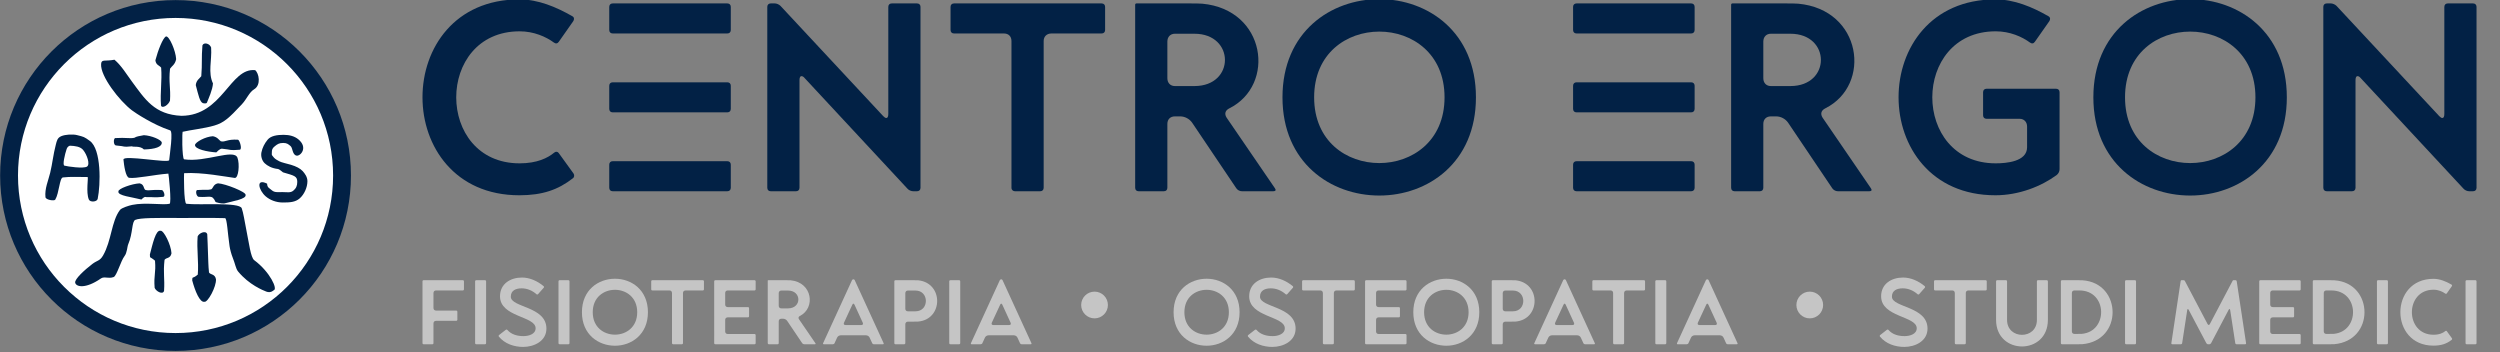 <?xml version="1.0" encoding="UTF-8" standalone="no"?>
<svg
   xmlns:dc="http://purl.org/dc/elements/1.1/"
   xmlns:cc="http://creativecommons.org/ns#"
   xmlns:rdf="http://www.w3.org/1999/02/22-rdf-syntax-ns#"
   xmlns:svg="http://www.w3.org/2000/svg"
   xmlns="http://www.w3.org/2000/svg"
   xmlns:sodipodi="http://sodipodi.sourceforge.net/DTD/sodipodi-0.dtd"
   xmlns:inkscape="http://www.inkscape.org/namespaces/inkscape"
   width="224.013pt"
   height="31.566pt"
   viewBox="0 0 224.013 31.566"
   version="1.2"
   id="svg928"
   sodipodi:docname="centroergon_logo-nuovo.svg"
   inkscape:version="1.0.1 (c497b03c, 2020-09-10)">
  <rect x="0" y="0" width="224.013" height="31.566" fill="#808080" stroke="none"/>
  <sodipodi:namedview
     pagecolor="#ffffff"
     bordercolor="#666666"
     borderopacity="1"
     objecttolerance="10"
     gridtolerance="10"
     guidetolerance="10"
     inkscape:pageopacity="0"
     inkscape:pageshadow="2"
     inkscape:window-width="1920"
     inkscape:window-height="978"
     id="namedview930"
     showgrid="false"
     inkscape:zoom="3.0974253"
     inkscape:cx="157.86341"
     inkscape:cy="72.227635"
     inkscape:window-x="0"
     inkscape:window-y="23"
     inkscape:window-maximized="0"
     inkscape:current-layer="svg928"
     inkscape:document-rotation="0"
     showguides="true"
     inkscape:guide-bbox="true" />
  <defs
     id="defs871">
    <g
       id="g869">
      <symbol
         overflow="visible"
         id="glyph0-0">
        <path
           style="stroke:none"
           d=""
           id="path842" />
      </symbol>
      <symbol
         overflow="visible"
         id="glyph0-1">
        <path
           style="stroke:none"
           d="m 1.781,-10.375 c 0,5.391 3.547,10.812 10.688,10.812 2.578,0 4.297,-0.609 5.906,-1.859 0.172,-0.125 0.203,-0.359 0.078,-0.531 l -1.625,-2.25 c -0.125,-0.188 -0.328,-0.219 -0.5,-0.062 -0.719,0.594 -1.906,1.188 -3.828,1.188 -9.328,0 -9.328,-14.578 0,-14.578 1.578,0 2.906,0.594 3.797,1.25 0.203,0.141 0.375,0.109 0.531,-0.094 l 1.594,-2.281 c 0.125,-0.172 0.125,-0.422 -0.078,-0.531 -1.812,-1.047 -3.797,-1.875 -5.875,-1.875 -7.141,0 -10.688,5.391 -10.688,10.812 z m 0,0"
           id="path845" />
      </symbol>
      <symbol
         overflow="visible"
         id="glyph0-2">
        <path
           style="stroke:none"
           d="m 1.781,-9.094 c 0,0.234 0.141,0.391 0.375,0.391 H 14.812 c 0.234,0 0.391,-0.156 0.391,-0.391 v -2.547 c 0,-0.234 -0.156,-0.391 -0.391,-0.391 H 2.156 c -0.234,0 -0.375,0.156 -0.375,0.391 z m 0,6.156 v 2.547 C 1.781,-0.141 1.922,0 2.156,0 H 14.812 c 0.234,0 0.391,-0.141 0.391,-0.391 V -2.938 c 0,-0.234 -0.156,-0.375 -0.391,-0.375 H 2.156 c -0.234,0 -0.375,0.141 -0.375,0.375 z m 0.375,-14.484 H 14.812 c 0.234,0 0.391,-0.141 0.391,-0.375 v -2.562 c 0,-0.234 -0.156,-0.375 -0.391,-0.375 H 2.156 c -0.234,0 -0.375,0.141 -0.375,0.375 v 2.562 c 0,0.234 0.141,0.375 0.375,0.375 z m 0,0"
           id="path848" />
      </symbol>
      <symbol
         overflow="visible"
         id="glyph0-3">
        <path
           style="stroke:none"
           d="M 2.25,-0.391 C 2.25,-0.141 2.406,0 2.641,0 h 2.781 C 5.656,0 5.812,-0.141 5.812,-0.391 v -11.875 c 0,-0.297 0.078,-0.438 0.203,-0.438 C 6.125,-12.703 6.25,-12.656 6.375,-12.5 L 17.719,-0.297 C 17.859,-0.125 18.125,0 18.375,0 h 0.406 c 0.234,0 0.391,-0.141 0.391,-0.391 v -19.969 c 0,-0.234 -0.156,-0.375 -0.391,-0.375 H 16 c -0.234,0 -0.391,0.141 -0.391,0.375 V -8.531 c 0,0.297 -0.078,0.438 -0.203,0.438 -0.125,0 -0.203,-0.047 -0.359,-0.203 L 3.703,-20.469 C 3.562,-20.625 3.281,-20.734 3.078,-20.734 h -0.438 c -0.234,0 -0.391,0.141 -0.391,0.375 z m 0,0"
           id="path851" />
      </symbol>
      <symbol
         overflow="visible"
         id="glyph0-4">
        <path
           style="stroke:none"
           d="M 1.453,-17.422 H 6.969 c 0.5,0 0.828,0.328 0.828,0.828 v 16.203 c 0,0.25 0.172,0.391 0.375,0.391 h 2.797 c 0.234,0 0.375,-0.141 0.375,-0.391 V -16.594 c 0,-0.5 0.359,-0.828 0.859,-0.828 H 17.75 c 0.234,0 0.375,-0.141 0.375,-0.375 v -2.562 c 0,-0.234 -0.141,-0.375 -0.375,-0.375 H 1.453 c -0.234,0 -0.391,0.141 -0.391,0.375 v 2.562 c 0,0.234 0.156,0.375 0.391,0.375 z m 0,0"
           id="path854" />
      </symbol>
      <symbol
         overflow="visible"
         id="glyph0-5">
        <path
           style="stroke:none"
           d="m 2.641,0 h 2.781 C 5.656,0 5.812,-0.141 5.812,-0.391 V -7.438 c 0,-0.5 0.312,-0.828 0.828,-0.828 h 0.594 c 0.5,0 1,0.266 1.297,0.688 l 4.891,7.25 C 13.562,-0.125 13.812,0 14.047,0 h 3.469 C 17.75,0 17.828,-0.125 17.688,-0.328 L 12.359,-8.125 c -0.266,-0.406 -0.188,-0.797 0.297,-1.031 5.141,-2.578 4.047,-10.906 -3,-11.547 -0.359,-0.031 -0.859,-0.031 -1.688,-0.031 h -5.562 c -0.094,0 -0.156,0.062 -0.156,0.141 V -0.391 C 2.25,-0.141 2.406,0 2.641,0 Z M 5.812,-16.531 c 0,-0.5 0.312,-0.859 0.828,-0.859 h 2.156 c 4.469,0 4.5,5.781 0,5.781 H 6.641 C 6.125,-11.609 5.812,-11.969 5.812,-12.469 Z m 0,0"
           id="path857" />
      </symbol>
      <symbol
         overflow="visible"
         id="glyph0-6">
        <path
           style="stroke:none"
           d="m 1.781,-10.375 c 0,7.234 5.328,10.844 10.688,10.844 5.328,0 10.672,-3.609 10.672,-10.844 0,-7.219 -5.344,-10.844 -10.672,-10.844 -5.359,0 -10.688,3.625 -10.688,10.844 z m 3.484,0 c 0,-4.859 3.594,-7.25 7.203,-7.25 3.594,0 7.203,2.391 7.203,7.25 0,4.859 -3.609,7.266 -7.203,7.266 -3.609,0 -7.203,-2.406 -7.203,-7.266 z m 0,0"
           id="path860" />
      </symbol>
      <symbol
         overflow="visible"
         id="glyph0-7">
        <path
           style="stroke:none"
           d=""
           id="path863" />
      </symbol>
      <symbol
         overflow="visible"
         id="glyph0-8">
        <path
           style="stroke:none"
           d="m 1.781,-10.375 c 0,5.391 3.547,10.812 10.688,10.812 2.578,0 5.062,-0.969 6.781,-2.25 0.188,-0.141 0.297,-0.375 0.297,-0.609 V -10.938 c 0,-0.234 -0.141,-0.375 -0.375,-0.375 H 11.5 c -0.25,0 -0.391,0.141 -0.391,0.375 v 2.547 C 11.109,-8.141 11.25,-8 11.5,-8 h 3.641 c 0.5,0 0.828,0.359 0.828,0.859 v 2.281 c 0,1.594 -2.312,1.781 -3.469,1.781 -9.328,0 -9.328,-14.578 0,-14.578 1.578,0 2.906,0.594 3.797,1.25 0.203,0.141 0.375,0.109 0.531,-0.094 l 1.594,-2.281 c 0.125,-0.172 0.125,-0.422 -0.078,-0.531 -1.812,-1.047 -3.797,-1.875 -5.875,-1.875 -7.141,0 -10.688,5.391 -10.688,10.812 z m 0,0"
           id="path866" />
      </symbol>
    </g>
    <clipPath
       id="clip1">
      <path
         d="M 0,0 H 4847.242 V 1360.629 H 0 Z m 0,0"
         id="path1722" />
    </clipPath>
  </defs>
  <g
     id="g1124"
     transform="translate(0.068,0.068)">
    <g
       id="surface5120"
       transform="matrix(0.457,0,0,0.457,-82.051,-47.024)"
       style="stroke-width:2.188">
      <path
         style="fill:#ffffff;fill-opacity:1;fill-rule:evenodd;stroke:#022145;stroke-width:3.501;stroke-linecap:butt;stroke-linejoin:miter;stroke-miterlimit:22.926;stroke-opacity:1"
         d="m 204.816,202.122 c 18.027,0 32.641,-14.613 32.641,-32.645 0,-18.027 -14.613,-32.641 -32.641,-32.641 -18.027,0 -32.645,14.613 -32.645,32.641 0,18.031 14.617,32.645 32.645,32.645 z m 0,0"
         transform="matrix(1,0,0,-1,9,306.638)"
         id="path873" />
      <path
         style="fill:#022145;fill-opacity:1;fill-rule:evenodd;stroke:none;stroke-width:2.188"
         d="m 209.863,114.562 c 0.527,-1.988 1.469,-4.395 2.078,-4.668 0.629,-0.145 1.91,2.805 1.992,4.457 -0.219,1.086 -0.883,1.375 -1.199,1.867 -0.297,2.656 0.152,3.727 -0.008,6.25 -0.258,0.824 -1.5,1.66 -1.762,0.984 -0.207,-2.547 0.234,-4.895 0.027,-7.441 -0.344,-0.449 -1.035,-0.5 -1.129,-1.449"
         id="path875" />
      <path
         style="fill:#022145;fill-opacity:1;fill-rule:evenodd;stroke:none;stroke-width:2.188"
         d="m 208.785,152.625 c 0.527,-1.988 1.137,-4.852 2.078,-4.629 0.629,-0.145 2.074,2.766 2.156,4.418 -0.215,1.086 -1.047,0.793 -1.363,1.285 -0.297,2.656 0.066,3.562 -0.094,6.086 -0.254,0.824 -1.578,0.082 -1.844,-0.594 -0.207,-2.547 0.277,-2.781 0.07,-5.328 -1.098,-0.949 -0.961,-0.324 -1.004,-1.238"
         id="path877" />
      <path
         style="fill:#022145;fill-opacity:1;fill-rule:evenodd;stroke:none;stroke-width:2.188"
         d="m 207.121,141.871 c -1.75,-0.465 -4.703,-0.742 -4.508,-1.57 -0.129,-0.555 2.688,-1.531 4.145,-1.602 0.957,0.191 0.719,1.02 1.148,1.297 0.934,0.203 1.039,-0.117 3.258,0.023 0.328,0.129 0.727,1.191 0.25,1.324 -2.242,0.184 -1.117,0.035 -3.281,0.059 -0.125,0.055 -0.246,-0.32 -1.012,0.469"
         id="path879" />
      <path
         style="fill:#022145;fill-opacity:1;fill-rule:evenodd;stroke:none;stroke-width:2.188"
         d="m 221.801,132.629 c -1.766,-0.117 -4.211,-0.625 -4.172,-1.457 0.062,-0.555 2.055,-1.645 3.508,-1.715 0.957,0.191 1.133,0.719 1.562,0.996 0.934,0.203 1.148,-0.453 3.371,-0.312 0.328,0.125 0.84,1.828 0.363,1.961 -2.242,0.184 -1.457,0 -3.547,-0.203 -0.125,0.055 -0.32,-0.059 -1.086,0.73"
         id="path881" />
      <path
         style="fill:#022145;fill-opacity:1;fill-rule:evenodd;stroke:none;stroke-width:2.188"
         d="m 207.617,132.051 c 2.215,-0.047 3.535,-0.512 3.496,-1.348 -0.062,-0.555 -2.051,-1.379 -3.508,-1.449 -0.957,0.188 -1.434,0.23 -1.863,0.508 -0.934,0.203 -1.562,-0.078 -3.781,0.062 -0.328,0.125 -0.352,1.305 0.125,1.438 2.242,0.184 1.117,0.371 3.207,0.172 0.086,0.203 1.559,-0.172 2.324,0.617"
         id="path883" />
      <path
         style="fill:#022145;fill-opacity:1;fill-rule:evenodd;stroke:none;stroke-width:2.188"
         d="m 223.34,142.645 c 1.75,-0.465 4.402,-0.863 4.207,-1.691 0.125,-0.555 -3.953,-2.188 -5.406,-2.262 -0.957,0.191 -0.898,0.898 -1.328,1.176 -0.938,0.203 -0.559,0.004 -2.781,0.145 -0.328,0.129 -0.184,1.191 0.293,1.328 2.242,0.18 2.621,-0.566 3.34,1.016 0.125,0.055 1.027,0.34 1.676,0.289"
         id="path885" />
      <path
         style="fill:#022145;fill-opacity:1;fill-rule:evenodd;stroke:none;stroke-width:2.188"
         d="m 217.082,157.727 c 0.527,1.988 1.477,4.414 2.414,4.191 0.633,0.145 2.332,-2.93 2.246,-4.418 -0.215,-1.086 -1.051,-0.836 -1.367,-1.324 -0.148,-1.332 -0.141,-2.512 -0.199,-3.758 -0.062,-1.25 -0.062,-2.48 -0.145,-3.742 -0.254,-0.824 -1.617,-0.246 -1.883,0.43 -0.207,2.547 0.234,4.938 0.027,7.484 -1.098,0.949 -1.051,0.223 -1.094,1.137"
         id="path887" />
      <path
         style="fill:#022145;fill-opacity:1;fill-rule:evenodd;stroke:none;stroke-width:2.188"
         d="m 217.781,119.441 c 0.527,1.988 0.773,3.246 1.379,3.523 0.16,0.035 0.707,0.176 0.816,-0.113 0.281,-0.727 1.117,-2.508 1.176,-3.75 -1.008,-2.117 -0.195,-4.457 -0.359,-7.02 -0.254,-0.824 -1.445,-1.113 -1.707,-0.434 -0.211,2.547 -0.016,3.496 -0.223,6.047 -0.344,0.449 -0.988,0.797 -1.082,1.746"
         id="path889" />
      <path
         style="fill:#022145;fill-opacity:1;fill-rule:evenodd;stroke:none;stroke-width:2.188"
         d="m 201.836,114.457 c 1.359,1.145 2.414,2.914 3.363,4.195 2.625,3.551 4.461,6.57 9.777,6.805 8.074,-0.043 9.488,-9.453 14.441,-8.957 0.754,0.598 1.211,2.914 -0.188,3.75 -0.984,0.59 -1.441,1.91 -2.418,2.953 -2.562,2.738 -3.504,3.602 -5.398,4.164 -1.898,0.562 -4.812,0.883 -6.16,1.215 -0.199,-0.406 -0.176,5.34 0.242,5.406 4.215,0.637 9.766,-2.137 10.457,-0.316 0.469,1.234 0.223,4.055 -0.535,3.965 -1.598,-0.195 -6.426,-1.16 -9.93,-0.93 -0.035,0.004 -0.078,5.926 0.453,5.996 2.418,0.312 10.395,-0.375 10.852,0.883 0.316,0.879 0.578,2.613 0.805,3.73 0.625,3.094 0.949,5.93 1.641,6.445 3.145,2.332 4.625,5.711 3.844,5.875 0,0.004 -0.586,0.637 -1.477,0.285 -0.648,-0.254 -3.383,-1.34 -5.527,-3.941 -0.473,-0.574 -0.551,-1.488 -1.086,-2.793 -0.219,-0.531 -0.5,-1.57 -0.586,-2.164 -0.379,-2.562 -0.5,-5.488 -0.891,-5.504 -2.336,-0.074 -6.141,-0.016 -8.805,-0.031 -4.59,-0.027 -7.809,-0.043 -8.781,0.367 -0.73,0.309 -0.453,2.605 -1.391,4.777 -0.219,0.5 -0.199,1.645 -0.746,2.352 -0.695,0.891 -1.52,3.867 -2.113,4.086 -1.062,0.391 -1.816,-0.199 -2.512,0.285 -3.023,2.102 -4.902,1.645 -5.035,0.801 -0.109,-0.684 1.816,-2.465 3.371,-3.652 0.93,-0.715 1.461,-0.559 2.094,-1.656 1.68,-2.922 1.625,-6.703 3.32,-8.934 0.324,-0.422 1.805,-0.871 2.395,-0.992 2.547,-0.535 6.031,0.074 7.324,-0.215 0.441,-0.098 -0.18,-5.922 -0.23,-5.918 -2.773,0.207 -6.43,1.027 -7.688,0.824 -0.695,-0.113 -1.008,-2.453 -1.117,-3.574 -0.09,-0.977 8.902,0.77 8.965,0.102 0.121,-1.254 0.805,-5.629 0.188,-5.832 -3.34,-1.102 -6.867,-3.449 -7.496,-3.934 -2.441,-1.859 -6.219,-6.695 -6.039,-9.078 0.074,-1.008 0.734,-0.477 2.617,-0.84"
         id="path891" />
      <path
         style="fill:#022145;fill-opacity:1;fill-rule:evenodd;stroke:none;stroke-width:2.188"
         d="m 191.422,129.441 c 0.797,-0.332 2.238,-0.414 3.074,-0.203 1.348,0.34 1.387,0.324 2.516,1.141 2.281,1.652 2.117,8.578 1.535,11.359 -0.129,0.613 -1.473,0.715 -1.727,0.141 -0.613,-1.395 -0.051,-4.422 -0.25,-4.418 -1.527,0.004 -3.473,-0.105 -4.848,0.078 -0.66,0.086 -0.723,3.074 -1.5,4.359 -0.184,0.297 -1.855,0.051 -1.914,-0.496 -0.176,-1.656 0.559,-3.266 0.926,-4.777 0.441,-1.824 0.59,-3.539 1.098,-5.488 0.211,-0.816 0.312,-1.375 1.09,-1.695"
         id="path893" />
      <path
         style="fill:#ffffff;fill-opacity:1;fill-rule:evenodd;stroke:none;stroke-width:2.188"
         d="m 192.473,131.93 c 0.098,-0.297 0.398,-0.625 0.711,-0.609 0.887,0.039 1.953,0.148 2.512,0.832 0.754,0.918 1.426,2.844 0.75,3.262 -0.691,0.43 -3.75,-0.004 -4.422,-0.188 -0.406,-0.109 0.066,-2.164 0.449,-3.297"
         id="path895" />
      <path
         style="fill:#022145;fill-opacity:1;fill-rule:evenodd;stroke:none;stroke-width:2.188"
         d="m 231.766,138.758 c 0.031,0.785 0.402,0.844 0.938,1.305 0.539,0.465 1.16,0.348 2.035,0.348 0.941,0 1.602,0.188 2.156,-0.27 0.551,-0.461 0.785,-0.941 0.785,-1.73 0,-1.145 -0.59,-1.219 -2.801,-1.871 -0.043,-0.016 -0.73,-0.633 -0.961,-0.656 -1.246,-0.125 -2.102,-0.637 -2.625,-1.125 -0.52,-0.492 -0.797,-1.355 -0.641,-2.137 0.188,-0.918 0.602,-1.727 1.211,-2.477 0.613,-0.758 1.844,-0.961 3.121,-0.961 1.215,0 2.18,0.293 2.895,0.875 1.973,1.621 0.434,3.324 -0.316,3.207 -0.871,-0.137 -0.75,-1.496 -1.195,-1.871 -0.445,-0.371 -0.695,-0.617 -1.445,-0.617 -0.801,0 -1.137,0.234 -1.641,0.641 -0.508,0.41 -0.59,0.668 -0.59,1.301 0,0.328 -0.055,0.312 0.098,0.551 0.152,0.238 0.48,0.594 0.816,0.789 0.336,0.199 0.602,0.414 1.566,0.66 0.555,0.137 0.977,0.25 1.27,0.34 1.051,0.316 1.812,0.723 2.277,1.219 0.461,0.496 0.953,1.188 0.953,1.996 0,1.227 -0.645,2.609 -1.5,3.359 -0.855,0.75 -1.906,0.82 -3.324,0.82 -1.32,0 -2.523,-0.488 -3.348,-1.195 -1.406,-1.211 -2.008,-3.629 0.266,-2.5"
         id="path897" />
    </g>
    <g
       id="g2446"
       transform="matrix(0.043,0,0,0.043,25.606,-13.84)"
       style="stroke-width:23.009">
      <path
         style="fill:#022145;fill-opacity:1;fill-rule:nonzero;stroke:none;stroke-width:23.009"
         d="m 283.328,523.105 c 0,101.766 67.098,204.094 201.851,204.094 48.648,0 81.078,-11.742 111.273,-35.23 3.355,-2.234 3.914,-6.707 1.676,-10.062 l -30.754,-42.496 c -2.234,-3.355 -6.148,-3.914 -9.504,-1.117 -13.422,11.184 -35.785,22.363 -72.133,22.363 -176.133,0 -176.133,-275.102 0,-275.102 29.637,0 54.797,11.184 71.574,23.484 3.914,2.797 7.27,2.238 10.062,-1.676 l 30.195,-43.055 c 2.238,-3.355 2.238,-7.828 -1.676,-10.066 -34.109,-19.57 -71.574,-35.227 -110.715,-35.227 -134.754,0 -201.851,101.766 -201.851,204.09"
         id="path1731" />
      <path
         style="fill:#022145;fill-opacity:1;fill-rule:nonzero;stroke:none;stroke-width:23.009"
         d="m 672.496,547.148 c 0,4.477 2.797,7.27 7.27,7.27 h 238.758 c 4.473,0 7.27,-2.793 7.27,-7.27 V 499.062 c 0,-4.473 -2.797,-7.27 -7.27,-7.27 H 679.765 c -4.473,0 -7.27,2.797 -7.27,7.27 z m 0,116.305 v 48.09 c 0,4.473 2.797,7.266 7.27,7.266 h 238.758 c 4.473,0 7.27,-2.793 7.27,-7.266 v -48.09 c 0,-4.473 -2.797,-7.27 -7.27,-7.27 H 679.765 c -4.473,0 -7.27,2.797 -7.27,7.27 z m 7.27,-273.426 h 238.758 c 4.473,0 7.27,-2.797 7.27,-7.27 v -48.086 c 0,-4.473 -2.797,-7.27 -7.27,-7.27 H 679.765 c -4.473,0 -7.27,2.797 -7.27,7.27 v 48.086 c 0,4.473 2.797,7.27 7.27,7.27"
         id="path1733" />
      <path
         style="fill:#022145;fill-opacity:1;fill-rule:nonzero;stroke:none;stroke-width:23.009"
         d="m 1001.839,711.543 c 0,4.473 2.793,7.266 7.266,7.266 h 52.562 c 4.473,0 7.269,-2.793 7.269,-7.266 V 487.32 c 0,-5.59 1.676,-8.387 3.914,-8.387 2.234,0 4.473,1.117 6.707,3.914 l 214.156,230.371 c 2.797,3.355 7.828,5.59 12.301,5.59 h 7.828 c 4.476,0 7.269,-2.793 7.269,-7.266 V 334.672 c 0,-4.473 -2.793,-7.27 -7.269,-7.27 h -52.559 c -4.473,0 -7.27,2.797 -7.27,7.27 v 223.102 c 0,5.594 -1.676,8.387 -3.914,8.387 -2.234,0 -3.914,-1.117 -6.711,-3.914 l -214.152,-229.812 c -2.797,-2.793 -7.828,-5.031 -11.742,-5.031 h -8.391 c -4.473,0 -7.266,2.797 -7.266,7.27 z m 0,0"
         id="path1735" />
      <path
         style="fill:#022145;fill-opacity:1;fill-rule:nonzero;stroke:none;stroke-width:23.009"
         d="m 1391.007,390.027 h 104.004 c 9.504,0 15.656,6.152 15.656,15.656 v 305.859 c 0,4.473 3.355,7.266 7.269,7.266 h 52.559 c 4.473,0 7.269,-2.793 7.269,-7.266 V 405.684 c 0,-9.504 6.711,-15.656 16.215,-15.656 h 104.562 c 4.473,0 7.27,-2.797 7.27,-7.27 v -48.086 c 0,-4.473 -2.797,-7.27 -7.27,-7.27 h -307.535 c -4.473,0 -7.269,2.797 -7.269,7.27 v 48.086 c 0,4.473 2.797,7.27 7.269,7.27"
         id="path1737" />
      <path
         style="fill:#022145;fill-opacity:1;fill-rule:nonzero;stroke:none;stroke-width:23.009"
         d="m 1775.706,718.809 h 52.559 c 4.473,0 7.27,-2.793 7.27,-7.266 V 578.461 c 0,-9.504 6.148,-15.656 15.656,-15.656 h 11.184 c 9.504,0 19.012,5.035 24.602,12.863 l 92.262,136.992 c 2.793,3.914 7.269,6.148 11.742,6.148 h 65.418 c 4.477,0 6.152,-2.234 3.356,-6.148 L 1959.108,565.602 c -5.035,-7.828 -3.356,-15.098 5.59,-19.57 97.293,-48.645 76.606,-205.77 -56.473,-218.07 -6.711,-0.559 -16.219,-0.559 -31.875,-0.559 h -105.121 c -1.676,0 -2.793,1.117 -2.793,2.797 v 381.344 c 0,4.473 2.793,7.266 7.269,7.266 z m 59.828,-312.004 c 0,-9.508 6.148,-16.219 15.656,-16.219 h 40.816 c 84.433,0 84.992,109.035 0,109.035 h -40.816 c -9.508,0 -15.656,-6.707 -15.656,-16.215 z m 0,0"
         id="path1739" />
      <path
         style="fill:#022145;fill-opacity:1;fill-rule:nonzero;stroke:none;stroke-width:23.009"
         d="m 2075.409,523.105 c 0,136.434 100.648,204.652 201.855,204.652 100.648,0 201.297,-68.219 201.297,-204.652 0,-136.434 -100.648,-204.648 -201.297,-204.648 -101.207,0 -201.855,68.215 -201.855,204.648 z m 65.98,0 c 0,-91.699 67.66,-136.992 135.875,-136.992 67.656,0 135.875,45.293 135.875,136.992 0,91.703 -68.219,136.992 -135.875,136.992 -68.215,0 -135.875,-45.289 -135.875,-136.992"
         id="path1741" />
      <path
         style="fill:#022145;fill-opacity:1;fill-rule:nonzero;stroke:none;stroke-width:23.009"
         d="m 2680.971,547.148 c 0,4.477 2.797,7.27 7.269,7.27 h 238.758 c 4.473,0 7.269,-2.793 7.269,-7.27 V 499.062 c 0,-4.473 -2.797,-7.27 -7.269,-7.27 h -238.758 c -4.473,0 -7.269,2.797 -7.269,7.27 z m 0,116.305 v 48.09 c 0,4.473 2.797,7.266 7.269,7.266 h 238.758 c 4.473,0 7.269,-2.793 7.269,-7.266 v -48.09 c 0,-4.473 -2.797,-7.27 -7.269,-7.27 h -238.758 c -4.473,0 -7.269,2.797 -7.269,7.27 z m 7.269,-273.426 h 238.758 c 4.473,0 7.269,-2.797 7.269,-7.27 v -48.086 c 0,-4.473 -2.797,-7.27 -7.269,-7.27 h -238.758 c -4.473,0 -7.269,2.797 -7.269,7.27 v 48.086 c 0,4.473 2.797,7.27 7.269,7.27"
         id="path1743" />
      <path
         style="fill:#022145;fill-opacity:1;fill-rule:nonzero;stroke:none;stroke-width:23.009"
         d="m 3017.58,718.809 h 52.562 c 4.473,0 7.27,-2.793 7.27,-7.266 V 578.461 c 0,-9.504 6.148,-15.656 15.656,-15.656 h 11.184 c 9.504,0 19.012,5.035 24.602,12.863 l 92.262,136.992 c 2.793,3.914 7.266,6.148 11.742,6.148 h 65.418 c 4.477,0 6.152,-2.234 3.356,-6.148 L 3200.983,565.602 c -5.031,-7.828 -3.352,-15.098 5.594,-19.57 97.293,-48.645 76.602,-205.77 -56.476,-218.07 -6.707,-0.559 -16.215,-0.559 -31.871,-0.559 h -105.121 c -1.676,0 -2.793,1.117 -2.793,2.797 v 381.344 c 0,4.473 2.793,7.266 7.266,7.266 z m 59.832,-312.004 c 0,-9.508 6.148,-16.219 15.656,-16.219 h 40.816 c 84.433,0 84.992,109.035 0,109.035 h -40.816 c -9.508,0 -15.656,-6.707 -15.656,-16.215 z m 0,0"
         id="path1745" />
      <path
         style="fill:#022145;fill-opacity:1;fill-rule:nonzero;stroke:none;stroke-width:23.009"
         d="m 3359.225,523.105 c 0,101.766 67.097,204.094 201.855,204.094 48.645,0 95.613,-18.453 128.043,-42.496 3.356,-2.797 5.594,-7.27 5.594,-11.742 V 512.484 c 0,-4.477 -2.797,-7.27 -7.27,-7.27 H 3542.627 c -4.473,0 -7.269,2.793 -7.269,7.27 v 48.086 c 0,4.473 2.797,7.27 7.269,7.27 h 68.777 c 9.504,0 15.656,6.707 15.656,16.215 v 43.055 c 0,30.195 -43.617,33.547 -65.422,33.547 -176.133,0 -176.133,-275.102 0,-275.102 29.633,0 54.797,11.184 71.57,23.484 3.914,2.797 7.27,2.238 10.066,-1.676 l 30.192,-43.055 c 2.238,-3.355 2.238,-7.828 -1.676,-10.066 -34.109,-19.57 -71.57,-35.227 -110.711,-35.227 -134.758,0 -201.855,101.766 -201.855,204.09"
         id="path1747" />
      <path
         style="fill:#022145;fill-opacity:1;fill-rule:nonzero;stroke:none;stroke-width:23.009"
         d="m 3765.17,523.105 c 0,136.434 100.648,204.652 201.855,204.652 100.644,0 201.293,-68.219 201.293,-204.652 0,-136.434 -100.648,-204.648 -201.293,-204.648 -101.207,0 -201.855,68.215 -201.855,204.648 z m 65.98,0 c 0,-91.699 67.656,-136.992 135.875,-136.992 67.656,0 135.871,45.293 135.871,136.992 0,91.703 -68.215,136.992 -135.871,136.992 -68.219,0 -135.875,-45.289 -135.875,-136.992"
         id="path1749" />
      <path
         style="fill:#022145;fill-opacity:1;fill-rule:nonzero;stroke:none;stroke-width:23.009"
         d="m 4244.365,711.543 c 0,4.473 2.793,7.266 7.266,7.266 h 52.562 c 4.473,0 7.269,-2.793 7.269,-7.266 V 487.32 c 0,-5.59 1.676,-8.387 3.914,-8.387 2.234,0 4.473,1.117 6.707,3.914 l 214.156,230.371 c 2.797,3.355 7.828,5.59 12.301,5.59 h 7.828 c 4.476,0 7.269,-2.793 7.269,-7.266 V 334.672 c 0,-4.473 -2.793,-7.27 -7.269,-7.27 H 4503.81 c -4.473,0 -7.269,2.797 -7.269,7.27 v 223.102 c 0,5.594 -1.676,8.387 -3.914,8.387 -2.234,0 -3.914,-1.117 -6.711,-3.914 l -214.152,-229.812 c -2.797,-2.793 -7.828,-5.031 -11.742,-5.031 h -8.391 c -4.473,0 -7.266,2.797 -7.266,7.27 z m 0,0"
         id="path1751" />
      <path
         style="fill:#c5c5c5;fill-opacity:1;fill-rule:nonzero;stroke:none;stroke-width:23.009"
         d="m 283.328,906.637 v 128.555 c 0,1.527 0.953,2.481 2.477,2.481 h 17.93 c 1.527,0 2.48,-0.953 2.48,-2.481 v -41.008 c 0,-3.242 2.098,-5.34 5.34,-5.34 h 41.961 c 1.527,0 2.48,-0.953 2.48,-2.48 v -16.402 c 0,-1.527 -0.953,-2.48 -2.48,-2.48 h -41.961 c -3.242,0 -5.34,-2.098 -5.34,-5.34 v -31.281 c 0,-3.242 2.098,-5.34 5.34,-5.34 H 367.25 c 1.527,0 2.48,-0.953 2.48,-2.48 v -16.402 c 0,-1.523 -0.953,-2.48 -2.48,-2.48 h -81.445 c -1.523,0 -2.477,0.957 -2.477,2.48"
         id="path1753" />
      <path
         style="fill:#c5c5c5;fill-opacity:1;fill-rule:nonzero;stroke:none;stroke-width:23.009"
         d="m 393,906.637 v 128.555 c 0,1.527 0.953,2.481 2.48,2.481 h 17.93 c 1.523,0 2.477,-0.953 2.477,-2.481 V 906.637 c 0,-1.523 -0.953,-2.48 -2.477,-2.48 h -17.93 c -1.527,0 -2.48,0.957 -2.48,2.48"
         id="path1755" />
      <path
         style="fill:#c5c5c5;fill-opacity:1;fill-rule:nonzero;stroke:none;stroke-width:23.009"
         d="m 442.59,1021.84 c 12.207,14.879 31.664,21.363 50.547,21.363 22.887,0 48.445,-12.207 48.445,-38.145 0,-46.73 -74.195,-43.68 -74.195,-66.57 0,-13.348 11.062,-17.355 22.508,-17.355 11.633,0 22.316,4.578 30.898,12.207 0.953,0.953 2.289,0.953 3.434,-0.191 l 11.633,-13.16 c 0.953,-0.953 0.953,-2.48 -0.191,-3.434 -12.586,-10.488 -28.609,-17.93 -45.012,-17.93 -24.031,0 -45.777,12.973 -45.777,39.102 0,43.68 74.195,41.008 74.195,66.566 0,12.59 -15.066,16.402 -25.176,16.402 -12.398,0 -25.176,-3.051 -33.57,-12.777 -0.953,-1.145 -2.289,-1.145 -3.434,-0.383 l -13.922,10.871 c -1.145,0.957 -1.336,2.289 -0.383,3.434"
         id="path1757" />
      <path
         style="fill:#c5c5c5;fill-opacity:1;fill-rule:nonzero;stroke:none;stroke-width:23.009"
         d="m 566.758,906.637 v 128.555 c 0,1.527 0.957,2.481 2.48,2.481 h 17.93 c 1.527,0 2.48,-0.953 2.48,-2.481 V 906.637 c 0,-1.523 -0.953,-2.48 -2.48,-2.48 h -17.93 c -1.523,0 -2.48,0.957 -2.48,2.48"
         id="path1759" />
      <path
         style="fill:#c5c5c5;fill-opacity:1;fill-rule:nonzero;stroke:none;stroke-width:23.009"
         d="m 615.586,970.914 c 0,46.539 34.332,69.809 68.855,69.809 34.336,0 68.668,-23.27 68.668,-69.809 0,-46.539 -34.332,-69.809 -68.668,-69.809 -34.523,0 -68.855,23.27 -68.855,69.809 z m 22.508,0 c 0,-31.281 23.078,-46.73 46.348,-46.73 23.082,0 46.352,15.449 46.352,46.73 0,31.281 -23.27,46.73 -46.352,46.73 -23.27,0 -46.348,-15.449 -46.348,-46.73"
         id="path1761" />
      <path
         style="fill:#c5c5c5;fill-opacity:1;fill-rule:nonzero;stroke:none;stroke-width:23.009"
         d="m 762.453,925.52 h 35.477 c 3.242,0 5.34,2.098 5.34,5.34 v 104.332 c 0,1.527 1.145,2.481 2.48,2.481 h 17.93 c 1.527,0 2.48,-0.953 2.48,-2.481 V 930.859 c 0,-3.242 2.289,-5.34 5.531,-5.34 h 35.668 c 1.523,0 2.48,-0.953 2.48,-2.48 v -16.402 c 0,-1.523 -0.957,-2.48 -2.48,-2.48 H 762.453 c -1.523,0 -2.48,0.957 -2.48,2.48 v 16.402 c 0,1.527 0.957,2.48 2.48,2.48"
         id="path1763" />
      <path
         style="fill:#c5c5c5;fill-opacity:1;fill-rule:nonzero;stroke:none;stroke-width:23.009"
         d="m 891.199,1035.191 c 0,1.527 0.953,2.481 2.48,2.481 H 975.125 c 1.523,0 2.477,-0.953 2.477,-2.481 v -16.402 c 0,-1.524 -0.953,-2.481 -2.477,-2.481 h -55.695 c -3.242,0 -5.34,-2.098 -5.34,-5.34 v -24.031 c 0,-3.242 2.098,-5.34 5.34,-5.34 h 41.961 c 1.527,0 2.48,-0.957 2.48,-2.48 v -16.402 c 0,-1.527 -0.953,-2.48 -2.48,-2.48 h -41.961 c -3.242,0 -5.34,-2.098 -5.34,-5.34 v -24.035 c 0,-3.242 2.098,-5.34 5.34,-5.34 H 975.125 c 1.523,0 2.477,-0.953 2.477,-2.48 v -16.402 c 0,-1.523 -0.953,-2.48 -2.477,-2.48 h -81.445 c -1.527,0 -2.48,0.957 -2.48,2.48 z m 0,0"
         id="path1765" />
      <path
         style="fill:#c5c5c5;fill-opacity:1;fill-rule:nonzero;stroke:none;stroke-width:23.009"
         d="m 1005.262,1037.672 h 17.926 c 1.527,0 2.481,-0.953 2.481,-2.481 v -45.395 c 0,-3.242 2.098,-5.34 5.34,-5.34 h 3.816 c 3.242,0 6.484,1.719 8.391,4.387 l 31.473,46.73 c 0.953,1.336 2.481,2.098 4.004,2.098 h 22.316 c 1.527,0 2.098,-0.762 1.145,-2.098 l -34.332,-50.164 c -1.715,-2.668 -1.145,-5.148 1.906,-6.676 33.191,-16.594 26.133,-70.191 -19.262,-74.387 -2.289,-0.191 -5.531,-0.191 -10.871,-0.191 h -35.859 c -0.574,0 -0.953,0.383 -0.953,0.957 v 130.078 c 0,1.527 0.953,2.481 2.481,2.481 z m 20.406,-106.43 c 0,-3.242 2.098,-5.531 5.34,-5.531 h 13.926 c 28.801,0 28.992,37.191 0,37.191 h -13.926 c -3.242,0 -5.34,-2.285 -5.34,-5.531 z m 0,0"
         id="path1767" />
      <path
         style="fill:#c5c5c5;fill-opacity:1;fill-rule:nonzero;stroke:none;stroke-width:23.009"
         d="m 1119.703,1037.672 h 18.879 c 1.336,0 2.863,-0.953 3.434,-2.289 l 5.344,-11.633 c 1.332,-2.863 4.387,-4.769 7.629,-4.769 h 52.449 c 3.246,0 6.297,1.906 7.633,4.769 l 5.34,11.633 c 0.57,1.336 2.098,2.289 3.625,2.289 h 18.691 c 1.523,0 2.098,-0.953 1.523,-2.289 l -60.27,-131.414 c -0.383,-0.957 -1.527,-1.719 -2.672,-1.719 -1.145,0 -2.481,0.762 -2.859,1.719 l -60.273,131.414 c -0.574,1.336 0,2.289 1.527,2.289 z m 41.961,-45.012 17.355,-37.387 c 0.762,-1.523 1.527,-2.289 2.289,-2.289 0.762,0 1.527,0.766 2.289,2.289 l 17.164,37.387 c 1.336,3.051 0.191,4.957 -3.051,4.957 h -32.805 c -3.242,0 -4.578,-1.906 -3.242,-4.957"
         id="path1769" />
      <path
         style="fill:#c5c5c5;fill-opacity:1;fill-rule:nonzero;stroke:none;stroke-width:23.009"
         d="m 1266.566,906.637 v 128.555 c 0,1.527 0.953,2.481 2.481,2.481 h 17.93 c 1.527,0 2.48,-0.953 2.48,-2.481 v -39.289 c 0,-3.055 2.098,-5.34 5.34,-5.34 h 10.488 c 5.344,0 8.586,0 10.875,-0.191 26.512,-2.289 39.672,-22.699 39.672,-42.918 0,-20.406 -13.351,-40.434 -39.672,-43.105 -2.289,-0.191 -5.531,-0.191 -10.875,-0.191 h -36.238 c -1.527,0 -2.481,0.957 -2.481,2.48 z m 22.891,24.605 c 0,-3.242 2.098,-5.531 5.34,-5.531 h 15.832 c 28.801,0 28.988,43.297 0,43.297 h -15.832 c -3.242,0 -5.34,-2.098 -5.34,-5.34 z m 0,0"
         id="path1771" />
      <path
         style="fill:#c5c5c5;fill-opacity:1;fill-rule:nonzero;stroke:none;stroke-width:23.009"
         d="m 1381.008,906.637 v 128.555 c 0,1.527 0.953,2.481 2.481,2.481 h 17.93 c 1.523,0 2.48,-0.953 2.48,-2.481 V 906.637 c 0,-1.523 -0.957,-2.48 -2.48,-2.48 h -17.93 c -1.527,0 -2.481,0.957 -2.481,2.48"
         id="path1773" />
      <path
         style="fill:#c5c5c5;fill-opacity:1;fill-rule:nonzero;stroke:none;stroke-width:23.009"
         d="m 1427.738,1037.672 h 18.883 c 1.336,0 2.863,-0.953 3.434,-2.289 l 5.34,-11.633 c 1.336,-2.863 4.387,-4.769 7.629,-4.769 h 52.453 c 3.242,0 6.293,1.906 7.629,4.769 l 5.34,11.633 c 0.574,1.336 2.102,2.289 3.625,2.289 h 18.691 c 1.527,0 2.098,-0.953 1.527,-2.289 l -60.273,-131.414 c -0.379,-0.957 -1.523,-1.719 -2.668,-1.719 -1.145,0 -2.481,0.762 -2.863,1.719 l -60.27,131.414 c -0.574,1.336 0,2.289 1.524,2.289 z m 41.961,-45.012 17.359,-37.387 c 0.762,-1.523 1.523,-2.289 2.289,-2.289 0.762,0 1.523,0.766 2.289,2.289 l 17.164,37.387 c 1.336,3.051 0.191,4.957 -3.051,4.957 h -32.809 c -3.242,0 -4.578,-1.906 -3.242,-4.957"
         id="path1775" />
      <path
         style="fill:#c5c5c5;fill-opacity:1;fill-rule:nonzero;stroke:none;stroke-width:23.009"
         d="m 1848.5,970.914 c 0,46.539 34.332,69.809 68.856,69.809 34.332,0 68.664,-23.27 68.664,-69.809 0,-46.539 -34.332,-69.809 -68.664,-69.809 -34.523,0 -68.856,23.27 -68.856,69.809 z m 22.508,0 c 0,-31.281 23.078,-46.73 46.348,-46.73 23.078,0 46.348,15.449 46.348,46.73 0,31.281 -23.27,46.73 -46.348,46.73 -23.27,0 -46.348,-15.449 -46.348,-46.73"
         id="path1777" />
      <path
         style="fill:#c5c5c5;fill-opacity:1;fill-rule:nonzero;stroke:none;stroke-width:23.009"
         d="m 2003.758,1021.84 c 12.207,14.879 31.664,21.363 50.547,21.363 22.887,0 48.445,-12.207 48.445,-38.145 0,-46.73 -74.195,-43.68 -74.195,-66.57 0,-13.348 11.062,-17.355 22.508,-17.355 11.633,0 22.316,4.578 30.898,12.207 0.953,0.953 2.289,0.953 3.434,-0.191 l 11.633,-13.16 c 0.957,-0.953 0.957,-2.48 -0.188,-3.434 -12.59,-10.488 -28.613,-17.93 -45.016,-17.93 -24.031,0 -45.777,12.973 -45.777,39.102 0,43.68 74.195,41.008 74.195,66.566 0,12.59 -15.066,16.402 -25.176,16.402 -12.398,0 -25.176,-3.051 -33.57,-12.777 -0.953,-1.145 -2.289,-1.145 -3.43,-0.383 l -13.926,10.871 c -1.145,0.957 -1.336,2.289 -0.383,3.434"
         id="path1779" />
      <path
         style="fill:#c5c5c5;fill-opacity:1;fill-rule:nonzero;stroke:none;stroke-width:23.009"
         d="m 2118.773,925.52 h 35.477 c 3.242,0 5.34,2.098 5.34,5.34 v 104.332 c 0,1.527 1.145,2.481 2.481,2.481 H 2180 c 1.523,0 2.477,-0.953 2.477,-2.481 V 930.859 c 0,-3.242 2.289,-5.34 5.531,-5.34 h 35.668 c 1.527,0 2.481,-0.953 2.481,-2.48 v -16.402 c 0,-1.523 -0.953,-2.48 -2.481,-2.48 h -104.902 c -1.527,0 -2.48,0.957 -2.48,2.48 v 16.402 c 0,1.527 0.953,2.48 2.48,2.48"
         id="path1781" />
      <path
         style="fill:#c5c5c5;fill-opacity:1;fill-rule:nonzero;stroke:none;stroke-width:23.009"
         d="m 2247.519,1035.191 c 0,1.527 0.953,2.481 2.481,2.481 h 81.441 c 1.527,0 2.481,-0.953 2.481,-2.481 v -16.402 c 0,-1.524 -0.953,-2.481 -2.481,-2.481 h -55.695 c -3.242,0 -5.34,-2.098 -5.34,-5.34 v -24.031 c 0,-3.242 2.098,-5.34 5.34,-5.34 h 41.965 c 1.524,0 2.481,-0.957 2.481,-2.48 v -16.402 c 0,-1.527 -0.957,-2.48 -2.481,-2.48 h -41.965 c -3.242,0 -5.34,-2.098 -5.34,-5.34 v -24.035 c 0,-3.242 2.098,-5.34 5.34,-5.34 h 55.695 c 1.527,0 2.481,-0.953 2.481,-2.48 v -16.402 c 0,-1.523 -0.953,-2.48 -2.481,-2.48 H 2250 c -1.527,0 -2.481,0.957 -2.481,2.48 z m 0,0"
         id="path1783" />
      <path
         style="fill:#c5c5c5;fill-opacity:1;fill-rule:nonzero;stroke:none;stroke-width:23.009"
         d="m 2348.035,970.914 c 0,46.539 34.332,69.809 68.855,69.809 34.332,0 68.668,-23.27 68.668,-69.809 0,-46.539 -34.336,-69.809 -68.668,-69.809 -34.523,0 -68.855,23.27 -68.855,69.809 z m 22.508,0 c 0,-31.281 23.078,-46.73 46.348,-46.73 23.082,0 46.352,15.449 46.352,46.73 0,31.281 -23.27,46.73 -46.352,46.73 -23.27,0 -46.348,-15.449 -46.348,-46.73"
         id="path1785" />
      <path
         style="fill:#c5c5c5;fill-opacity:1;fill-rule:nonzero;stroke:none;stroke-width:23.009"
         d="m 2511.496,906.637 v 128.555 c 0,1.527 0.953,2.481 2.481,2.481 h 17.93 c 1.523,0 2.48,-0.953 2.48,-2.481 v -39.289 c 0,-3.055 2.098,-5.34 5.34,-5.34 h 10.488 c 5.344,0 8.586,0 10.875,-0.191 26.512,-2.289 39.672,-22.699 39.672,-42.918 0,-20.406 -13.351,-40.434 -39.672,-43.105 -2.289,-0.191 -5.531,-0.191 -10.875,-0.191 h -36.238 c -1.527,0 -2.481,0.957 -2.481,2.48 z m 22.891,24.605 c 0,-3.242 2.098,-5.531 5.34,-5.531 h 15.832 c 28.801,0 28.988,43.297 0,43.297 h -15.832 c -3.242,0 -5.34,-2.098 -5.34,-5.34 z m 0,0"
         id="path1787" />
      <path
         style="fill:#c5c5c5;fill-opacity:1;fill-rule:nonzero;stroke:none;stroke-width:23.009"
         d="m 2601.715,1037.672 h 18.883 c 1.336,0 2.859,-0.953 3.434,-2.289 l 5.34,-11.633 c 1.336,-2.863 4.387,-4.769 7.629,-4.769 h 52.453 c 3.242,0 6.293,1.906 7.629,4.769 l 5.34,11.633 c 0.574,1.336 2.098,2.289 3.625,2.289 h 18.691 c 1.527,0 2.098,-0.953 1.527,-2.289 l -60.273,-131.414 c -0.383,-0.957 -1.527,-1.719 -2.672,-1.719 -1.145,0 -2.477,0.762 -2.859,1.719 l -60.273,131.414 c -0.57,1.336 0,2.289 1.527,2.289 z m 41.961,-45.012 17.359,-37.387 c 0.762,-1.523 1.523,-2.289 2.285,-2.289 0.766,0 1.527,0.766 2.289,2.289 l 17.168,37.387 c 1.336,3.051 0.192,4.957 -3.051,4.957 h -32.809 c -3.242,0 -4.578,-1.906 -3.242,-4.957"
         id="path1789" />
      <path
         style="fill:#c5c5c5;fill-opacity:1;fill-rule:nonzero;stroke:none;stroke-width:23.009"
         d="m 2723.594,925.52 h 35.477 c 3.242,0 5.34,2.098 5.34,5.34 v 104.332 c 0,1.527 1.145,2.481 2.48,2.481 h 17.93 c 1.527,0 2.481,-0.953 2.481,-2.481 V 930.859 c 0,-3.242 2.289,-5.34 5.531,-5.34 h 35.668 c 1.523,0 2.477,-0.953 2.477,-2.48 v -16.402 c 0,-1.523 -0.953,-2.48 -2.477,-2.48 h -104.906 c -1.524,0 -2.481,0.957 -2.481,2.48 v 16.402 c 0,1.527 0.957,2.48 2.481,2.48"
         id="path1791" />
      <path
         style="fill:#c5c5c5;fill-opacity:1;fill-rule:nonzero;stroke:none;stroke-width:23.009"
         d="m 2852.34,906.637 v 128.555 c 0,1.527 0.953,2.481 2.481,2.481 h 17.93 c 1.527,0 2.481,-0.953 2.481,-2.481 V 906.637 c 0,-1.523 -0.953,-2.48 -2.481,-2.48 h -17.93 c -1.527,0 -2.481,0.957 -2.481,2.48"
         id="path1793" />
      <path
         style="fill:#c5c5c5;fill-opacity:1;fill-rule:nonzero;stroke:none;stroke-width:23.009"
         d="m 2899.07,1037.672 h 18.883 c 1.336,0 2.863,-0.953 3.434,-2.289 l 5.34,-11.633 c 1.336,-2.863 4.387,-4.769 7.629,-4.769 h 52.453 c 3.242,0 6.293,1.906 7.629,4.769 l 5.34,11.633 c 0.574,1.336 2.102,2.289 3.625,2.289 h 18.692 c 1.527,0 2.098,-0.953 1.527,-2.289 l -60.273,-131.414 c -0.379,-0.957 -1.524,-1.719 -2.668,-1.719 -1.145,0 -2.481,0.762 -2.863,1.719 l -60.27,131.414 c -0.574,1.336 0,2.289 1.523,2.289 z m 41.961,-45.012 17.359,-37.387 c 0.762,-1.523 1.524,-2.289 2.289,-2.289 0.762,0 1.523,0.766 2.289,2.289 l 17.164,37.387 c 1.336,3.051 0.191,4.957 -3.051,4.957 h -32.809 c -3.242,0 -4.574,-1.906 -3.242,-4.957"
         id="path1795" />
      <path
         style="fill:#c5c5c5;fill-opacity:1;fill-rule:nonzero;stroke:none;stroke-width:23.009"
         d="m 3320.598,1021.84 c 12.207,14.879 31.66,21.363 50.543,21.363 22.891,0 48.445,-12.207 48.445,-38.145 0,-46.73 -74.195,-43.68 -74.195,-66.57 0,-13.348 11.062,-17.355 22.508,-17.355 11.633,0 22.316,4.578 30.898,12.207 0.953,0.953 2.289,0.953 3.434,-0.191 l 11.637,-13.16 c 0.953,-0.953 0.953,-2.48 -0.191,-3.434 -12.59,-10.488 -28.609,-17.93 -45.016,-17.93 -24.031,0 -45.773,12.973 -45.773,39.102 0,43.68 74.195,41.008 74.195,66.566 0,12.59 -15.07,16.402 -25.18,16.402 -12.395,0 -25.176,-3.051 -33.566,-12.777 -0.953,-1.145 -2.289,-1.145 -3.434,-0.383 l -13.926,10.871 c -1.145,0.957 -1.336,2.289 -0.379,3.434"
         id="path1797" />
      <path
         style="fill:#c5c5c5;fill-opacity:1;fill-rule:nonzero;stroke:none;stroke-width:23.009"
         d="m 3435.609,925.52 h 35.477 c 3.242,0 5.34,2.098 5.34,5.34 v 104.332 c 0,1.527 1.145,2.481 2.481,2.481 h 17.93 c 1.527,0 2.481,-0.953 2.481,-2.481 V 930.859 c 0,-3.242 2.289,-5.34 5.531,-5.34 h 35.668 c 1.524,0 2.477,-0.953 2.477,-2.48 v -16.402 c 0,-1.523 -0.953,-2.48 -2.477,-2.48 h -104.906 c -1.527,0 -2.481,0.957 -2.481,2.48 v 16.402 c 0,1.527 0.953,2.48 2.481,2.48"
         id="path1799" />
      <path
         style="fill:#c5c5c5;fill-opacity:1;fill-rule:nonzero;stroke:none;stroke-width:23.009"
         d="m 3670.406,986.938 v -80.301 c 0,-1.523 -1.145,-2.48 -2.481,-2.48 h -17.93 c -1.527,0 -2.481,0.957 -2.481,2.48 v 80.301 c 0,20.789 -15.449,31.09 -31.09,31.09 -15.449,0 -31.09,-10.301 -31.09,-31.09 v -80.301 c 0,-1.523 -0.953,-2.48 -2.48,-2.48 h -17.926 c -1.527,0 -2.481,0.957 -2.481,2.48 v 80.301 c 0,36.812 27.082,55.312 53.977,55.312 27.086,0 53.98,-18.5 53.98,-55.312"
         id="path1801" />
      <path
         style="fill:#c5c5c5;fill-opacity:1;fill-rule:nonzero;stroke:none;stroke-width:23.009"
         d="m 3697.488,906.637 v 128.555 c 0,1.527 0.953,2.481 2.481,2.481 h 31.66 c 5.152,0 8.777,0 10.875,-0.191 41.77,-3.812 62.75,-34.711 62.75,-66.566 0,-31.852 -20.98,-63.703 -62.75,-66.566 -2.098,-0.191 -5.723,-0.191 -10.875,-0.191 h -31.66 c -1.527,0 -2.481,0.957 -2.481,2.48 z m 22.891,24.223 c 0,-3.242 2.098,-5.34 5.34,-5.34 h 10.301 c 58.746,0 60.27,85.07 5.531,90.41 -2.102,0.191 -5.344,0.191 -10.875,0.191 h -4.957 c -3.242,0 -5.34,-2.102 -5.34,-5.344 z m 0,0"
         id="path1803" />
      <path
         style="fill:#c5c5c5;fill-opacity:1;fill-rule:nonzero;stroke:none;stroke-width:23.009"
         d="m 3831.195,906.637 v 128.555 c 0,1.527 0.953,2.481 2.481,2.481 h 17.926 c 1.527,0 2.48,-0.953 2.48,-2.481 V 906.637 c 0,-1.523 -0.953,-2.48 -2.48,-2.48 h -17.926 c -1.527,0 -2.481,0.957 -2.481,2.48"
         id="path1805" />
      <path
         style="fill:#c5c5c5;fill-opacity:1;fill-rule:nonzero;stroke:none;stroke-width:23.009"
         d="m 3929.805,1037.672 h 17.547 c 1.527,0 2.672,-0.953 2.863,-2.481 l 10.488,-68.473 c 0.383,-3.051 1.719,-3.434 3.242,-0.57 l 36.621,69.234 c 0.766,1.336 2.098,2.289 3.625,2.289 h 2.672 c 1.523,0 2.859,-0.953 3.621,-2.289 l 36.434,-69.234 c 1.523,-2.863 3.051,-2.48 3.43,0.57 l 10.492,68.473 c 0.192,1.527 1.336,2.481 2.859,2.481 h 17.551 c 1.523,0 2.289,-0.953 2.098,-2.481 l -19.457,-128.746 c -0.191,-1.332 -1.145,-2.289 -2.668,-2.289 h -4.195 c -0.574,0 -1.148,0.383 -1.527,0.957 l -47.492,90.215 c -0.766,1.527 -1.527,2.098 -2.481,2.098 -0.762,0 -1.719,-0.57 -2.48,-2.098 l -47.301,-89.836 c -0.383,-0.762 -1.336,-1.336 -2.289,-1.336 h -4.769 c -0.762,0 -1.336,0.574 -1.527,1.336 l -19.453,129.699 c -0.191,1.527 0.57,2.481 2.098,2.481"
         id="path1807" />
      <path
         style="fill:#c5c5c5;fill-opacity:1;fill-rule:nonzero;stroke:none;stroke-width:23.009"
         d="m 4110.812,1035.191 c 0,1.527 0.953,2.481 2.481,2.481 h 81.441 c 1.527,0 2.48,-0.953 2.48,-2.481 v -16.402 c 0,-1.524 -0.953,-2.481 -2.48,-2.481 h -55.691 c -3.242,0 -5.344,-2.098 -5.344,-5.34 v -24.031 c 0,-3.242 2.102,-5.34 5.344,-5.34 h 41.961 c 1.523,0 2.481,-0.957 2.481,-2.48 v -16.402 c 0,-1.527 -0.957,-2.48 -2.481,-2.48 h -41.961 c -3.242,0 -5.344,-2.098 -5.344,-5.34 v -24.035 c 0,-3.242 2.102,-5.34 5.344,-5.34 h 55.691 c 1.527,0 2.48,-0.953 2.48,-2.48 v -16.402 c 0,-1.523 -0.953,-2.48 -2.48,-2.48 h -81.441 c -1.527,0 -2.481,0.957 -2.481,2.48 z m 0,0"
         id="path1809" />
      <path
         style="fill:#c5c5c5;fill-opacity:1;fill-rule:nonzero;stroke:none;stroke-width:23.009"
         d="m 4222.395,906.637 v 128.555 c 0,1.527 0.953,2.481 2.477,2.481 h 31.664 c 5.148,0 8.773,0 10.871,-0.191 41.77,-3.812 62.75,-34.711 62.75,-66.566 0,-31.852 -20.98,-63.703 -62.75,-66.566 -2.098,-0.191 -5.723,-0.191 -10.871,-0.191 h -31.664 c -1.523,0 -2.477,0.957 -2.477,2.48 z m 22.887,24.223 c 0,-3.242 2.098,-5.34 5.34,-5.34 h 10.301 c 58.746,0 60.273,85.07 5.531,90.41 -2.098,0.191 -5.34,0.191 -10.871,0.191 h -4.961 c -3.242,0 -5.34,-2.102 -5.34,-5.344 z m 0,0"
         id="path1811" />
      <path
         style="fill:#c5c5c5;fill-opacity:1;fill-rule:nonzero;stroke:none;stroke-width:23.009"
         d="m 4356.098,906.637 v 128.555 c 0,1.527 0.953,2.481 2.48,2.481 h 17.93 c 1.523,0 2.481,-0.953 2.481,-2.481 V 906.637 c 0,-1.523 -0.957,-2.48 -2.481,-2.48 h -17.93 c -1.527,0 -2.48,0.957 -2.48,2.48"
         id="path1813" />
      <path
         style="fill:#c5c5c5;fill-opacity:1;fill-rule:nonzero;stroke:none;stroke-width:23.009"
         d="m 4404.926,970.914 c 0,34.715 22.891,69.621 68.855,69.621 16.594,0 27.656,-4.008 37.957,-12.02 1.145,-0.762 1.336,-2.289 0.57,-3.434 l -10.488,-14.492 c -0.762,-1.145 -2.098,-1.336 -3.242,-0.383 -4.578,3.812 -12.207,7.629 -24.605,7.629 -60.082,0 -60.082,-93.844 0,-93.844 10.109,0 18.691,3.816 24.414,8.012 1.336,0.953 2.481,0.766 3.434,-0.57 l 10.301,-14.688 c 0.762,-1.145 0.762,-2.672 -0.574,-3.434 -11.633,-6.676 -24.414,-12.016 -37.766,-12.016 -45.965,0 -68.855,34.715 -68.855,69.617"
         id="path1815" />
      <path
         style="fill:#c5c5c5;fill-opacity:1;fill-rule:nonzero;stroke:none;stroke-width:23.009"
         d="m 4540.73,906.637 v 128.555 c 0,1.527 0.953,2.481 2.48,2.481 h 17.93 c 1.524,0 2.477,-0.953 2.477,-2.481 V 906.637 c 0,-1.523 -0.953,-2.48 -2.477,-2.48 h -17.93 c -1.527,0 -2.48,0.957 -2.48,2.48"
         id="path1817" />
      <path
         style="fill:#c5c5c5;fill-opacity:1;fill-rule:evenodd;stroke:none;stroke-width:23.009"
         d="m 1683.781,927.988 c 15.387,0 27.859,12.473 27.859,27.859 0,15.383 -12.473,27.859 -27.859,27.859 -15.383,0 -27.859,-12.477 -27.859,-27.859 0,-15.387 12.476,-27.859 27.859,-27.859"
         id="path1819" />
      <path
         style="fill:#c5c5c5;fill-opacity:1;fill-rule:evenodd;stroke:none;stroke-width:23.009"
         d="m 3174.191,927.992 c 15.387,0 27.859,12.473 27.859,27.859 0,15.383 -12.473,27.855 -27.859,27.855 -15.383,0 -27.859,-12.473 -27.859,-27.855 0,-15.387 12.477,-27.859 27.859,-27.859"
         id="path1821" />
    </g>
  </g>
</svg>
